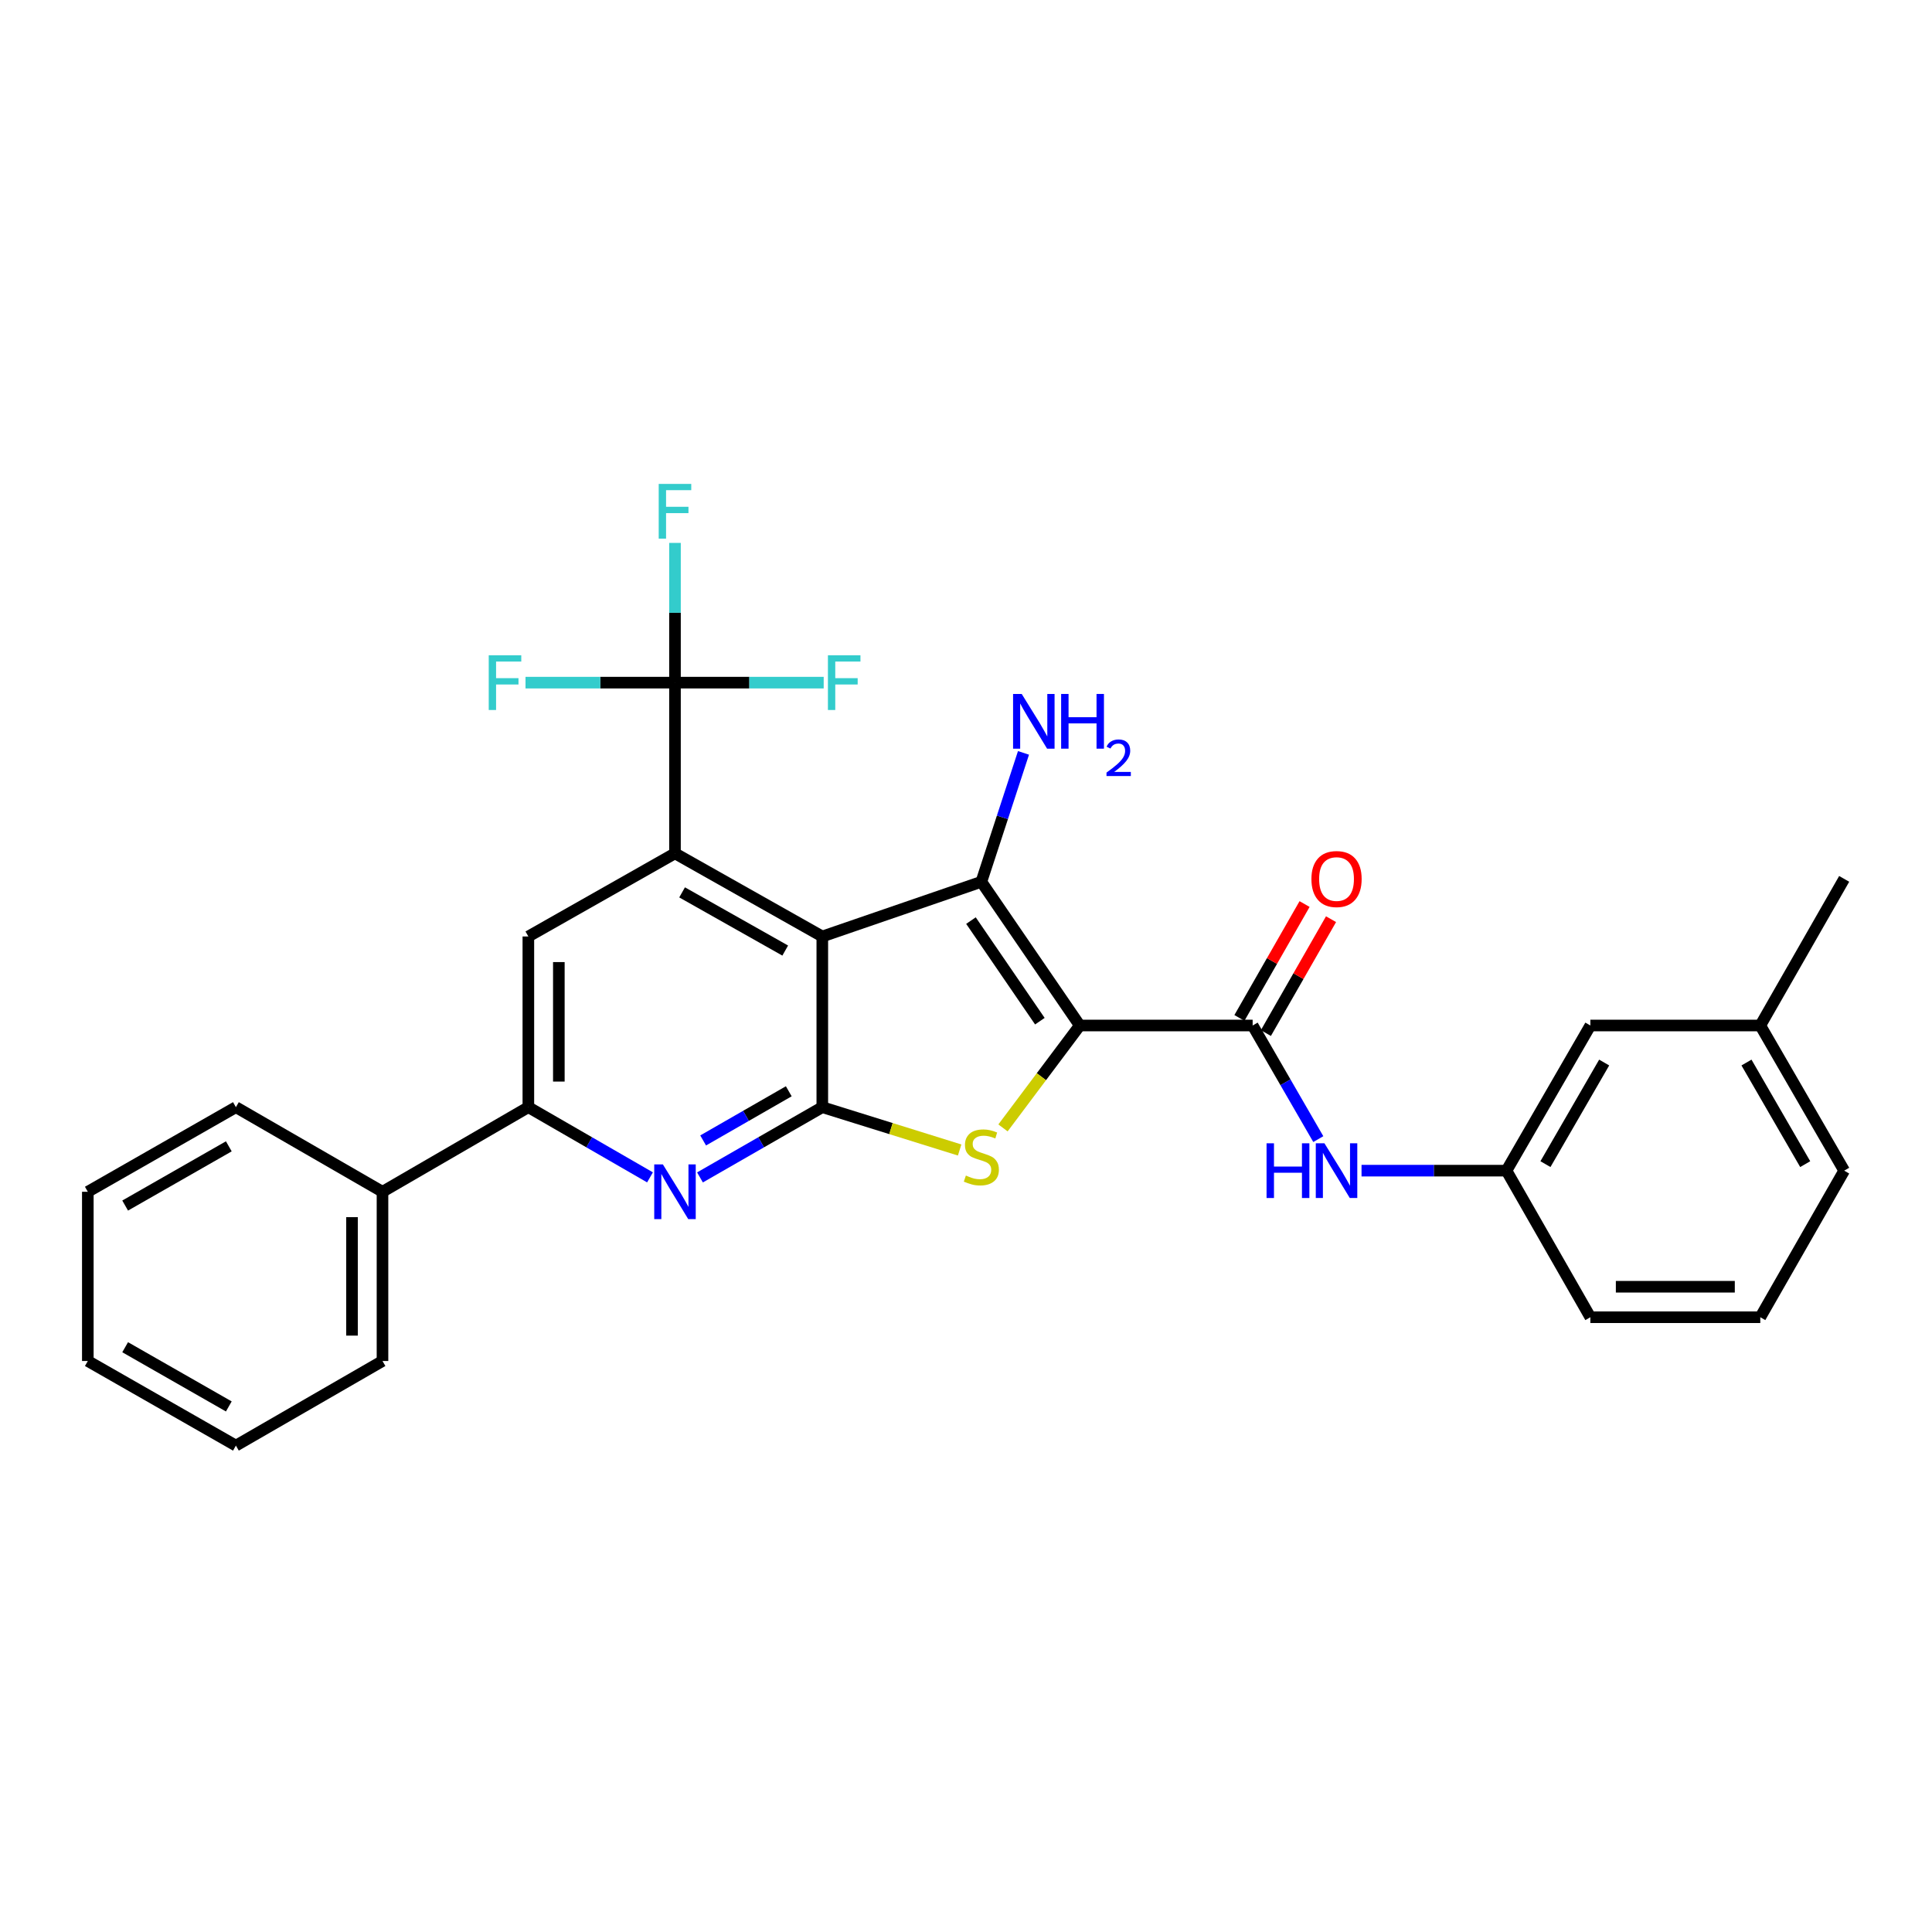 <?xml version='1.0' encoding='iso-8859-1'?>
<svg version='1.1' baseProfile='full'
              xmlns='http://www.w3.org/2000/svg'
                      xmlns:rdkit='http://www.rdkit.org/xml'
                      xmlns:xlink='http://www.w3.org/1999/xlink'
                  xml:space='preserve'
width='1000px' height='1000px' viewBox='0 0 1000 1000'>
<!-- END OF HEADER -->
<rect style='opacity:1.0;fill:#FFFFFF;stroke:none' width='1000' height='1000' x='0' y='0'> </rect>
<path class='bond-1' d='M 558.895,530.799 L 507.943,456.422' style='fill:none;fill-rule:evenodd;stroke:#000000;stroke-width:6px;stroke-linecap:butt;stroke-linejoin:miter;stroke-opacity:1' />
<path class='bond-1' d='M 538.234,528.561 L 502.567,476.497' style='fill:none;fill-rule:evenodd;stroke:#000000;stroke-width:6px;stroke-linecap:butt;stroke-linejoin:miter;stroke-opacity:1' />
<path class='bond-3' d='M 558.895,530.799 L 539.02,557.301' style='fill:none;fill-rule:evenodd;stroke:#000000;stroke-width:6px;stroke-linecap:butt;stroke-linejoin:miter;stroke-opacity:1' />
<path class='bond-3' d='M 539.02,557.301 L 519.146,583.802' style='fill:none;fill-rule:evenodd;stroke:#CCCC00;stroke-width:6px;stroke-linecap:butt;stroke-linejoin:miter;stroke-opacity:1' />
<path class='bond-5' d='M 558.895,530.799 L 648.368,530.799' style='fill:none;fill-rule:evenodd;stroke:#000000;stroke-width:6px;stroke-linecap:butt;stroke-linejoin:miter;stroke-opacity:1' />
<path class='bond-0' d='M 425.623,484.721 L 507.943,456.422' style='fill:none;fill-rule:evenodd;stroke:#000000;stroke-width:6px;stroke-linecap:butt;stroke-linejoin:miter;stroke-opacity:1' />
<path class='bond-4' d='M 425.623,484.721 L 349.37,441.694' style='fill:none;fill-rule:evenodd;stroke:#000000;stroke-width:6px;stroke-linecap:butt;stroke-linejoin:miter;stroke-opacity:1' />
<path class='bond-4' d='M 406.43,492.01 L 353.053,461.891' style='fill:none;fill-rule:evenodd;stroke:#000000;stroke-width:6px;stroke-linecap:butt;stroke-linejoin:miter;stroke-opacity:1' />
<path class='bond-29' d='M 425.623,484.721 L 425.623,573.072' style='fill:none;fill-rule:evenodd;stroke:#000000;stroke-width:6px;stroke-linecap:butt;stroke-linejoin:miter;stroke-opacity:1' />
<path class='bond-12' d='M 507.943,456.422 L 518.85,423.058' style='fill:none;fill-rule:evenodd;stroke:#000000;stroke-width:6px;stroke-linecap:butt;stroke-linejoin:miter;stroke-opacity:1' />
<path class='bond-12' d='M 518.85,423.058 L 529.758,389.694' style='fill:none;fill-rule:evenodd;stroke:#0000FF;stroke-width:6px;stroke-linecap:butt;stroke-linejoin:miter;stroke-opacity:1' />
<path class='bond-2' d='M 425.623,573.072 L 461.165,584.155' style='fill:none;fill-rule:evenodd;stroke:#000000;stroke-width:6px;stroke-linecap:butt;stroke-linejoin:miter;stroke-opacity:1' />
<path class='bond-2' d='M 461.165,584.155 L 496.707,595.238' style='fill:none;fill-rule:evenodd;stroke:#CCCC00;stroke-width:6px;stroke-linecap:butt;stroke-linejoin:miter;stroke-opacity:1' />
<path class='bond-6' d='M 425.623,573.072 L 393.966,591.252' style='fill:none;fill-rule:evenodd;stroke:#000000;stroke-width:6px;stroke-linecap:butt;stroke-linejoin:miter;stroke-opacity:1' />
<path class='bond-6' d='M 393.966,591.252 L 362.309,609.432' style='fill:none;fill-rule:evenodd;stroke:#0000FF;stroke-width:6px;stroke-linecap:butt;stroke-linejoin:miter;stroke-opacity:1' />
<path class='bond-6' d='M 408.268,564.842 L 386.107,577.568' style='fill:none;fill-rule:evenodd;stroke:#000000;stroke-width:6px;stroke-linecap:butt;stroke-linejoin:miter;stroke-opacity:1' />
<path class='bond-6' d='M 386.107,577.568 L 363.947,590.294' style='fill:none;fill-rule:evenodd;stroke:#0000FF;stroke-width:6px;stroke-linecap:butt;stroke-linejoin:miter;stroke-opacity:1' />
<path class='bond-7' d='M 349.37,441.694 L 349.37,353.334' style='fill:none;fill-rule:evenodd;stroke:#000000;stroke-width:6px;stroke-linecap:butt;stroke-linejoin:miter;stroke-opacity:1' />
<path class='bond-9' d='M 349.37,441.694 L 273.477,484.721' style='fill:none;fill-rule:evenodd;stroke:#000000;stroke-width:6px;stroke-linecap:butt;stroke-linejoin:miter;stroke-opacity:1' />
<path class='bond-10' d='M 648.368,530.799 L 665.36,560.2' style='fill:none;fill-rule:evenodd;stroke:#000000;stroke-width:6px;stroke-linecap:butt;stroke-linejoin:miter;stroke-opacity:1' />
<path class='bond-10' d='M 665.36,560.2 L 682.352,589.6' style='fill:none;fill-rule:evenodd;stroke:#0000FF;stroke-width:6px;stroke-linecap:butt;stroke-linejoin:miter;stroke-opacity:1' />
<path class='bond-11' d='M 655.216,534.717 L 672.079,505.244' style='fill:none;fill-rule:evenodd;stroke:#000000;stroke-width:6px;stroke-linecap:butt;stroke-linejoin:miter;stroke-opacity:1' />
<path class='bond-11' d='M 672.079,505.244 L 688.942,475.77' style='fill:none;fill-rule:evenodd;stroke:#FF0000;stroke-width:6px;stroke-linecap:butt;stroke-linejoin:miter;stroke-opacity:1' />
<path class='bond-11' d='M 641.52,526.881 L 658.383,497.407' style='fill:none;fill-rule:evenodd;stroke:#000000;stroke-width:6px;stroke-linecap:butt;stroke-linejoin:miter;stroke-opacity:1' />
<path class='bond-11' d='M 658.383,497.407 L 675.246,467.933' style='fill:none;fill-rule:evenodd;stroke:#FF0000;stroke-width:6px;stroke-linecap:butt;stroke-linejoin:miter;stroke-opacity:1' />
<path class='bond-8' d='M 336.44,609.401 L 304.958,591.237' style='fill:none;fill-rule:evenodd;stroke:#0000FF;stroke-width:6px;stroke-linecap:butt;stroke-linejoin:miter;stroke-opacity:1' />
<path class='bond-8' d='M 304.958,591.237 L 273.477,573.072' style='fill:none;fill-rule:evenodd;stroke:#000000;stroke-width:6px;stroke-linecap:butt;stroke-linejoin:miter;stroke-opacity:1' />
<path class='bond-15' d='M 349.37,353.334 L 349.37,317.172' style='fill:none;fill-rule:evenodd;stroke:#000000;stroke-width:6px;stroke-linecap:butt;stroke-linejoin:miter;stroke-opacity:1' />
<path class='bond-15' d='M 349.37,317.172 L 349.37,281.01' style='fill:none;fill-rule:evenodd;stroke:#33CCCC;stroke-width:6px;stroke-linecap:butt;stroke-linejoin:miter;stroke-opacity:1' />
<path class='bond-16' d='M 349.37,353.334 L 387.855,353.334' style='fill:none;fill-rule:evenodd;stroke:#000000;stroke-width:6px;stroke-linecap:butt;stroke-linejoin:miter;stroke-opacity:1' />
<path class='bond-16' d='M 387.855,353.334 L 426.34,353.334' style='fill:none;fill-rule:evenodd;stroke:#33CCCC;stroke-width:6px;stroke-linecap:butt;stroke-linejoin:miter;stroke-opacity:1' />
<path class='bond-17' d='M 349.37,353.334 L 310.689,353.334' style='fill:none;fill-rule:evenodd;stroke:#000000;stroke-width:6px;stroke-linecap:butt;stroke-linejoin:miter;stroke-opacity:1' />
<path class='bond-17' d='M 310.689,353.334 L 272.007,353.334' style='fill:none;fill-rule:evenodd;stroke:#33CCCC;stroke-width:6px;stroke-linecap:butt;stroke-linejoin:miter;stroke-opacity:1' />
<path class='bond-14' d='M 273.477,573.072 L 197.978,616.862' style='fill:none;fill-rule:evenodd;stroke:#000000;stroke-width:6px;stroke-linecap:butt;stroke-linejoin:miter;stroke-opacity:1' />
<path class='bond-30' d='M 273.477,573.072 L 273.477,484.721' style='fill:none;fill-rule:evenodd;stroke:#000000;stroke-width:6px;stroke-linecap:butt;stroke-linejoin:miter;stroke-opacity:1' />
<path class='bond-30' d='M 289.257,559.82 L 289.257,497.974' style='fill:none;fill-rule:evenodd;stroke:#000000;stroke-width:6px;stroke-linecap:butt;stroke-linejoin:miter;stroke-opacity:1' />
<path class='bond-13' d='M 704.728,605.93 L 742.237,605.93' style='fill:none;fill-rule:evenodd;stroke:#0000FF;stroke-width:6px;stroke-linecap:butt;stroke-linejoin:miter;stroke-opacity:1' />
<path class='bond-13' d='M 742.237,605.93 L 779.746,605.93' style='fill:none;fill-rule:evenodd;stroke:#000000;stroke-width:6px;stroke-linecap:butt;stroke-linejoin:miter;stroke-opacity:1' />
<path class='bond-18' d='M 779.746,605.93 L 823.167,530.799' style='fill:none;fill-rule:evenodd;stroke:#000000;stroke-width:6px;stroke-linecap:butt;stroke-linejoin:miter;stroke-opacity:1' />
<path class='bond-18' d='M 799.922,602.556 L 830.317,549.965' style='fill:none;fill-rule:evenodd;stroke:#000000;stroke-width:6px;stroke-linecap:butt;stroke-linejoin:miter;stroke-opacity:1' />
<path class='bond-21' d='M 779.746,605.93 L 823.167,681.797' style='fill:none;fill-rule:evenodd;stroke:#000000;stroke-width:6px;stroke-linecap:butt;stroke-linejoin:miter;stroke-opacity:1' />
<path class='bond-22' d='M 197.978,616.862 L 197.978,704.45' style='fill:none;fill-rule:evenodd;stroke:#000000;stroke-width:6px;stroke-linecap:butt;stroke-linejoin:miter;stroke-opacity:1' />
<path class='bond-22' d='M 182.198,630 L 182.198,691.312' style='fill:none;fill-rule:evenodd;stroke:#000000;stroke-width:6px;stroke-linecap:butt;stroke-linejoin:miter;stroke-opacity:1' />
<path class='bond-23' d='M 197.978,616.862 L 122.102,573.072' style='fill:none;fill-rule:evenodd;stroke:#000000;stroke-width:6px;stroke-linecap:butt;stroke-linejoin:miter;stroke-opacity:1' />
<path class='bond-19' d='M 823.167,530.799 L 911.124,530.799' style='fill:none;fill-rule:evenodd;stroke:#000000;stroke-width:6px;stroke-linecap:butt;stroke-linejoin:miter;stroke-opacity:1' />
<path class='bond-25' d='M 911.124,530.799 L 954.545,454.906' style='fill:none;fill-rule:evenodd;stroke:#000000;stroke-width:6px;stroke-linecap:butt;stroke-linejoin:miter;stroke-opacity:1' />
<path class='bond-31' d='M 911.124,530.799 L 954.545,605.93' style='fill:none;fill-rule:evenodd;stroke:#000000;stroke-width:6px;stroke-linecap:butt;stroke-linejoin:miter;stroke-opacity:1' />
<path class='bond-31' d='M 903.975,549.965 L 934.37,602.556' style='fill:none;fill-rule:evenodd;stroke:#000000;stroke-width:6px;stroke-linecap:butt;stroke-linejoin:miter;stroke-opacity:1' />
<path class='bond-20' d='M 911.124,681.797 L 823.167,681.797' style='fill:none;fill-rule:evenodd;stroke:#000000;stroke-width:6px;stroke-linecap:butt;stroke-linejoin:miter;stroke-opacity:1' />
<path class='bond-20' d='M 897.93,666.017 L 836.361,666.017' style='fill:none;fill-rule:evenodd;stroke:#000000;stroke-width:6px;stroke-linecap:butt;stroke-linejoin:miter;stroke-opacity:1' />
<path class='bond-24' d='M 911.124,681.797 L 954.545,605.93' style='fill:none;fill-rule:evenodd;stroke:#000000;stroke-width:6px;stroke-linecap:butt;stroke-linejoin:miter;stroke-opacity:1' />
<path class='bond-27' d='M 197.978,704.45 L 122.102,748.24' style='fill:none;fill-rule:evenodd;stroke:#000000;stroke-width:6px;stroke-linecap:butt;stroke-linejoin:miter;stroke-opacity:1' />
<path class='bond-26' d='M 122.102,573.072 L 45.455,616.862' style='fill:none;fill-rule:evenodd;stroke:#000000;stroke-width:6px;stroke-linecap:butt;stroke-linejoin:miter;stroke-opacity:1' />
<path class='bond-26' d='M 118.433,593.342 L 64.78,623.995' style='fill:none;fill-rule:evenodd;stroke:#000000;stroke-width:6px;stroke-linecap:butt;stroke-linejoin:miter;stroke-opacity:1' />
<path class='bond-28' d='M 45.455,616.862 L 45.455,704.45' style='fill:none;fill-rule:evenodd;stroke:#000000;stroke-width:6px;stroke-linecap:butt;stroke-linejoin:miter;stroke-opacity:1' />
<path class='bond-32' d='M 122.102,748.24 L 45.455,704.45' style='fill:none;fill-rule:evenodd;stroke:#000000;stroke-width:6px;stroke-linecap:butt;stroke-linejoin:miter;stroke-opacity:1' />
<path class='bond-32' d='M 118.433,727.97 L 64.78,697.317' style='fill:none;fill-rule:evenodd;stroke:#000000;stroke-width:6px;stroke-linecap:butt;stroke-linejoin:miter;stroke-opacity:1' />
<path  class='atom-4' d='M 499.943 608.461
Q 500.263 608.581, 501.583 609.141
Q 502.903 609.701, 504.343 610.061
Q 505.823 610.381, 507.263 610.381
Q 509.943 610.381, 511.503 609.101
Q 513.063 607.781, 513.063 605.501
Q 513.063 603.941, 512.263 602.981
Q 511.503 602.021, 510.303 601.501
Q 509.103 600.981, 507.103 600.381
Q 504.583 599.621, 503.063 598.901
Q 501.583 598.181, 500.503 596.661
Q 499.463 595.141, 499.463 592.581
Q 499.463 589.021, 501.863 586.821
Q 504.303 584.621, 509.103 584.621
Q 512.383 584.621, 516.103 586.181
L 515.183 589.261
Q 511.783 587.861, 509.223 587.861
Q 506.463 587.861, 504.943 589.021
Q 503.423 590.141, 503.463 592.101
Q 503.463 593.621, 504.223 594.541
Q 505.023 595.461, 506.143 595.981
Q 507.303 596.501, 509.223 597.101
Q 511.783 597.901, 513.303 598.701
Q 514.823 599.501, 515.903 601.141
Q 517.023 602.741, 517.023 605.501
Q 517.023 609.421, 514.383 611.541
Q 511.783 613.621, 507.423 613.621
Q 504.903 613.621, 502.983 613.061
Q 501.103 612.541, 498.863 611.621
L 499.943 608.461
' fill='#CCCC00'/>
<path  class='atom-7' d='M 343.11 602.702
L 352.39 617.702
Q 353.31 619.182, 354.79 621.862
Q 356.27 624.542, 356.35 624.702
L 356.35 602.702
L 360.11 602.702
L 360.11 631.022
L 356.23 631.022
L 346.27 614.622
Q 345.11 612.702, 343.87 610.502
Q 342.67 608.302, 342.31 607.622
L 342.31 631.022
L 338.63 631.022
L 338.63 602.702
L 343.11 602.702
' fill='#0000FF'/>
<path  class='atom-11' d='M 655.569 591.77
L 659.409 591.77
L 659.409 603.81
L 673.889 603.81
L 673.889 591.77
L 677.729 591.77
L 677.729 620.09
L 673.889 620.09
L 673.889 607.01
L 659.409 607.01
L 659.409 620.09
L 655.569 620.09
L 655.569 591.77
' fill='#0000FF'/>
<path  class='atom-11' d='M 685.529 591.77
L 694.809 606.77
Q 695.729 608.25, 697.209 610.93
Q 698.689 613.61, 698.769 613.77
L 698.769 591.77
L 702.529 591.77
L 702.529 620.09
L 698.649 620.09
L 688.689 603.69
Q 687.529 601.77, 686.289 599.57
Q 685.089 597.37, 684.729 596.69
L 684.729 620.09
L 681.049 620.09
L 681.049 591.77
L 685.529 591.77
' fill='#0000FF'/>
<path  class='atom-12' d='M 678.789 454.986
Q 678.789 448.186, 682.149 444.386
Q 685.509 440.586, 691.789 440.586
Q 698.069 440.586, 701.429 444.386
Q 704.789 448.186, 704.789 454.986
Q 704.789 461.866, 701.389 465.786
Q 697.989 469.666, 691.789 469.666
Q 685.549 469.666, 682.149 465.786
Q 678.789 461.906, 678.789 454.986
M 691.789 466.466
Q 696.109 466.466, 698.429 463.586
Q 700.789 460.666, 700.789 454.986
Q 700.789 449.426, 698.429 446.626
Q 696.109 443.786, 691.789 443.786
Q 687.469 443.786, 685.109 446.586
Q 682.789 449.386, 682.789 454.986
Q 682.789 460.706, 685.109 463.586
Q 687.469 466.466, 691.789 466.466
' fill='#FF0000'/>
<path  class='atom-13' d='M 528.842 359.189
L 538.122 374.189
Q 539.042 375.669, 540.522 378.349
Q 542.002 381.029, 542.082 381.189
L 542.082 359.189
L 545.842 359.189
L 545.842 387.509
L 541.962 387.509
L 532.002 371.109
Q 530.842 369.189, 529.602 366.989
Q 528.402 364.789, 528.042 364.109
L 528.042 387.509
L 524.362 387.509
L 524.362 359.189
L 528.842 359.189
' fill='#0000FF'/>
<path  class='atom-13' d='M 549.242 359.189
L 553.082 359.189
L 553.082 371.229
L 567.562 371.229
L 567.562 359.189
L 571.402 359.189
L 571.402 387.509
L 567.562 387.509
L 567.562 374.429
L 553.082 374.429
L 553.082 387.509
L 549.242 387.509
L 549.242 359.189
' fill='#0000FF'/>
<path  class='atom-13' d='M 572.775 386.515
Q 573.461 384.746, 575.098 383.77
Q 576.735 382.766, 579.005 382.766
Q 581.83 382.766, 583.414 384.298
Q 584.998 385.829, 584.998 388.548
Q 584.998 391.32, 582.939 393.907
Q 580.906 396.494, 576.682 399.557
L 585.315 399.557
L 585.315 401.669
L 572.722 401.669
L 572.722 399.9
Q 576.207 397.418, 578.266 395.57
Q 580.352 393.722, 581.355 392.059
Q 582.358 390.396, 582.358 388.68
Q 582.358 386.885, 581.46 385.882
Q 580.563 384.878, 579.005 384.878
Q 577.5 384.878, 576.497 385.486
Q 575.494 386.093, 574.781 387.439
L 572.775 386.515
' fill='#0000FF'/>
<path  class='atom-16' d='M 340.95 250.473
L 357.79 250.473
L 357.79 253.713
L 344.75 253.713
L 344.75 262.313
L 356.35 262.313
L 356.35 265.593
L 344.75 265.593
L 344.75 278.793
L 340.95 278.793
L 340.95 250.473
' fill='#33CCCC'/>
<path  class='atom-17' d='M 428.53 339.174
L 445.37 339.174
L 445.37 342.414
L 432.33 342.414
L 432.33 351.014
L 443.93 351.014
L 443.93 354.294
L 432.33 354.294
L 432.33 367.494
L 428.53 367.494
L 428.53 339.174
' fill='#33CCCC'/>
<path  class='atom-18' d='M 252.968 339.174
L 269.808 339.174
L 269.808 342.414
L 256.768 342.414
L 256.768 351.014
L 268.368 351.014
L 268.368 354.294
L 256.768 354.294
L 256.768 367.494
L 252.968 367.494
L 252.968 339.174
' fill='#33CCCC'/>
</svg>
